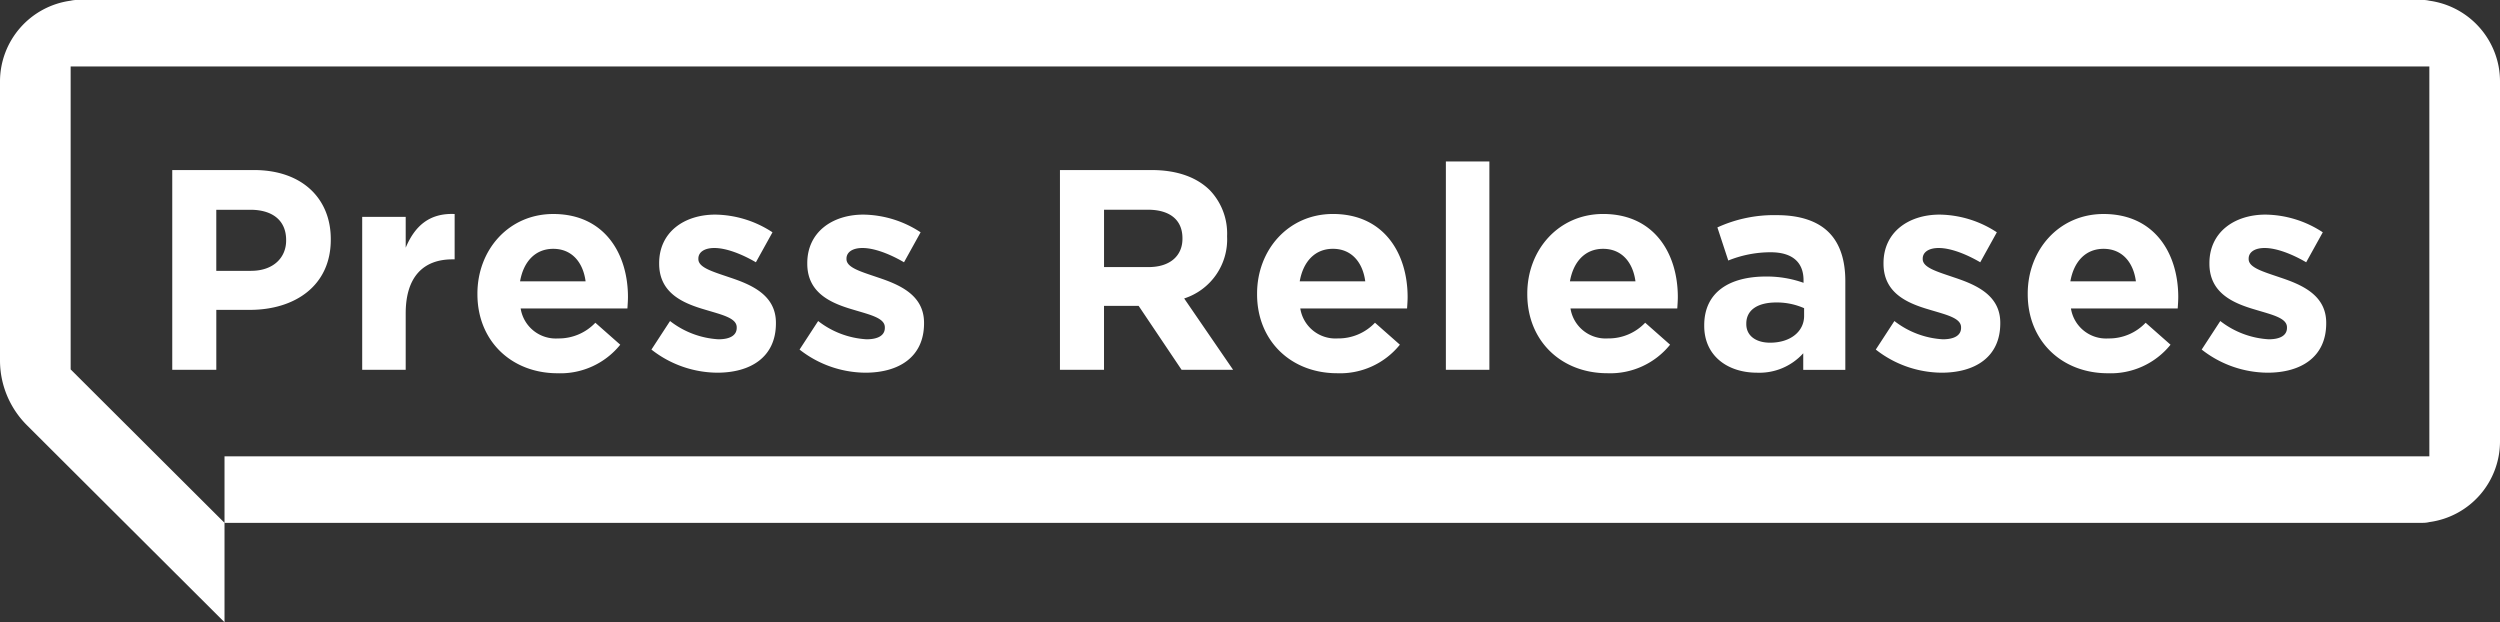 <svg xmlns="http://www.w3.org/2000/svg" width="454" height="113" viewBox="0 0 454 113">
  <rect x="0" y="0" width="454" height="113" fill="#333333" stroke="none"/>
  <defs>
    <style>
      .cls-1 {
        fill: #fff;
        fill-rule: evenodd;
      }
    </style>
  </defs>
  <path id="ti-releases.svg" class="cls-1" d="M536.749,245.065a14.836,14.836,0,0,0-12.579-11.933,5.055,5.055,0,0,0-1.159-.139H96.989a5.055,5.055,0,0,0-1.159.135A14.813,14.813,0,0,0,83,247.8v50.66a16.627,16.627,0,0,0,4.883,11.755l5.68,5.665L123.772,346V327.947H523.045a4.774,4.774,0,0,0,1.125-.139A14.786,14.786,0,0,0,537,313.145V247.8A14.889,14.889,0,0,0,536.749,245.065Zm-195.6,70.81H123.772v12.072l-12.106-12.072L95.909,300.161l-0.079-.079V245.065H524.17v70.81H341.149ZM114.277,263.881h14.864c8.679,0,13.929,5.131,13.929,12.542v0.1c0,8.4-6.549,12.749-14.709,12.749h-6.08v10.885h-8v-36.28Zm14.344,18.3c4,0,6.341-2.384,6.341-5.493v-0.1c0-3.576-2.495-5.494-6.5-5.494h-6.184v11.091h6.34Zm20.154-9.8h7.9v5.6c1.612-3.835,4.21-6.322,8.888-6.116V280.1h-0.416c-5.249,0-8.472,3.162-8.472,9.8v10.262h-7.9v-27.78ZM169.7,286.427v-0.105c0-7.929,5.665-14.46,13.773-14.46,9.3,0,13.565,7.2,13.565,15.082,0,0.622-.053,1.348-0.1,2.073H177.551a6.458,6.458,0,0,0,6.808,5.443,9.14,9.14,0,0,0,6.757-2.851l4.522,3.991a13.95,13.95,0,0,1-11.382,5.183C175.888,300.783,169.7,294.926,169.7,286.427Zm19.645-2.333c-0.467-3.525-2.546-5.908-5.872-5.908-3.275,0-5.406,2.332-6.029,5.908h11.9ZM201.3,296.481l3.379-5.183a15.773,15.773,0,0,0,8.783,3.317c2.287,0,3.326-.829,3.326-2.073v-0.1c0-1.711-2.7-2.281-5.769-3.214-3.9-1.14-8.316-2.954-8.316-8.344v-0.1c0-5.649,4.574-8.811,10.187-8.811a19.317,19.317,0,0,1,10.394,3.213l-3.014,5.443c-2.755-1.607-5.509-2.592-7.535-2.592-1.924,0-2.911.829-2.911,1.918v0.1c0,1.556,2.65,2.281,5.665,3.317,3.9,1.3,8.419,3.162,8.419,8.241v0.1c0,6.168-4.625,8.968-10.654,8.968A19.553,19.553,0,0,1,201.3,296.481Zm26.9,0,3.377-5.183a15.776,15.776,0,0,0,8.784,3.317c2.286,0,3.326-.829,3.326-2.073v-0.1c0-1.711-2.7-2.281-5.769-3.214-3.9-1.14-8.316-2.954-8.316-8.344v-0.1c0-5.649,4.574-8.811,10.187-8.811a19.317,19.317,0,0,1,10.394,3.213l-3.014,5.443c-2.754-1.607-5.509-2.592-7.536-2.592-1.923,0-2.911.829-2.911,1.918v0.1c0,1.556,2.651,2.281,5.666,3.317,3.9,1.3,8.419,3.162,8.419,8.241v0.1c0,6.168-4.625,8.968-10.654,8.968A19.546,19.546,0,0,1,228.2,296.481Zm47.292-32.6h16.631c4.626,0,8.211,1.3,10.6,3.68a11.37,11.37,0,0,1,3.118,8.293v0.1a11.268,11.268,0,0,1-7.795,11.246l8.886,12.958h-9.355l-7.8-11.61h-6.289v11.61h-8v-36.28ZM291.6,281.5c3.9,0,6.133-2.074,6.133-5.132v-0.1c0-3.421-2.391-5.183-6.288-5.183h-7.952V281.5H291.6Zm19.686,4.924v-0.105c0-7.929,5.665-14.46,13.773-14.46,9.3,0,13.564,7.2,13.564,15.082,0,0.622-.051,1.348-0.1,2.073H319.132a6.459,6.459,0,0,0,6.809,5.443,9.137,9.137,0,0,0,6.756-2.851l4.522,3.991a13.947,13.947,0,0,1-11.381,5.183C317.469,300.783,311.285,294.926,311.285,286.427Zm19.645-2.333c-0.467-3.525-2.546-5.908-5.872-5.908-3.275,0-5.4,2.332-6.029,5.908h11.9Zm14.64-21.768h7.9v37.835h-7.9V262.326Zm14.785,24.1v-0.105c0-7.929,5.665-14.46,13.773-14.46,9.3,0,13.564,7.2,13.564,15.082,0,0.622-.051,1.348-0.1,2.073H368.2a6.459,6.459,0,0,0,6.809,5.443,9.137,9.137,0,0,0,6.756-2.851l4.522,3.991a13.947,13.947,0,0,1-11.381,5.183C366.539,300.783,360.355,294.926,360.355,286.427ZM380,284.094c-0.467-3.525-2.546-5.908-5.872-5.908-3.275,0-5.4,2.332-6.029,5.908H380Zm12.487,8.085v-0.1c0-6.063,4.626-8.862,11.226-8.862a19.861,19.861,0,0,1,6.809,1.14v-0.467c0-3.264-2.027-5.079-5.977-5.079a20.562,20.562,0,0,0-7.692,1.5l-1.974-6.012a24.637,24.637,0,0,1,10.81-2.228c4.313,0,7.431,1.14,9.407,3.109,2.079,2.073,3.014,5.131,3.014,8.863v16.119h-7.641v-3.007a10.719,10.719,0,0,1-8.419,3.526C396.8,300.68,392.487,297.673,392.487,292.179Zm18.139-1.814v-1.4a12.279,12.279,0,0,0-5.042-1.037c-3.377,0-5.456,1.347-5.456,3.835v0.1c0,2.125,1.766,3.369,4.314,3.369C408.131,295.237,410.626,293.216,410.626,290.365Zm13.018,6.116,3.378-5.183a15.776,15.776,0,0,0,8.783,3.317c2.287,0,3.326-.829,3.326-2.073v-0.1c0-1.711-2.7-2.281-5.769-3.214-3.9-1.14-8.316-2.954-8.316-8.344v-0.1c0-5.649,4.574-8.811,10.187-8.811a19.317,19.317,0,0,1,10.394,3.213l-3.014,5.443c-2.754-1.607-5.509-2.592-7.536-2.592-1.923,0-2.911.829-2.911,1.918v0.1c0,1.556,2.651,2.281,5.666,3.317,3.9,1.3,8.419,3.162,8.419,8.241v0.1c0,6.168-4.625,8.968-10.654,8.968A19.548,19.548,0,0,1,423.644,296.481Zm27.592-10.054v-0.105c0-7.929,5.664-14.46,13.772-14.46,9.3,0,13.565,7.2,13.565,15.082,0,0.622-.052,1.348-0.1,2.073H459.083a6.457,6.457,0,0,0,6.808,5.443,9.137,9.137,0,0,0,6.756-2.851l4.522,3.991a13.947,13.947,0,0,1-11.381,5.183C457.42,300.783,451.236,294.926,451.236,286.427Zm19.645-2.333c-0.468-3.525-2.547-5.908-5.873-5.908-3.275,0-5.4,2.332-6.029,5.908h11.9Zm11.946,12.387,3.379-5.183a15.773,15.773,0,0,0,8.783,3.317c2.287,0,3.326-.829,3.326-2.073v-0.1c0-1.711-2.7-2.281-5.769-3.214-3.9-1.14-8.316-2.954-8.316-8.344v-0.1c0-5.649,4.574-8.811,10.187-8.811a19.321,19.321,0,0,1,10.4,3.213l-3.014,5.443c-2.756-1.607-5.51-2.592-7.536-2.592-1.924,0-2.911.829-2.911,1.918v0.1c0,1.556,2.65,2.281,5.665,3.317,3.9,1.3,8.419,3.162,8.419,8.241v0.1c0,6.168-4.625,8.968-10.654,8.968A19.553,19.553,0,0,1,482.827,296.481Z" transform="translate(-83 -233)"/>
</svg>
